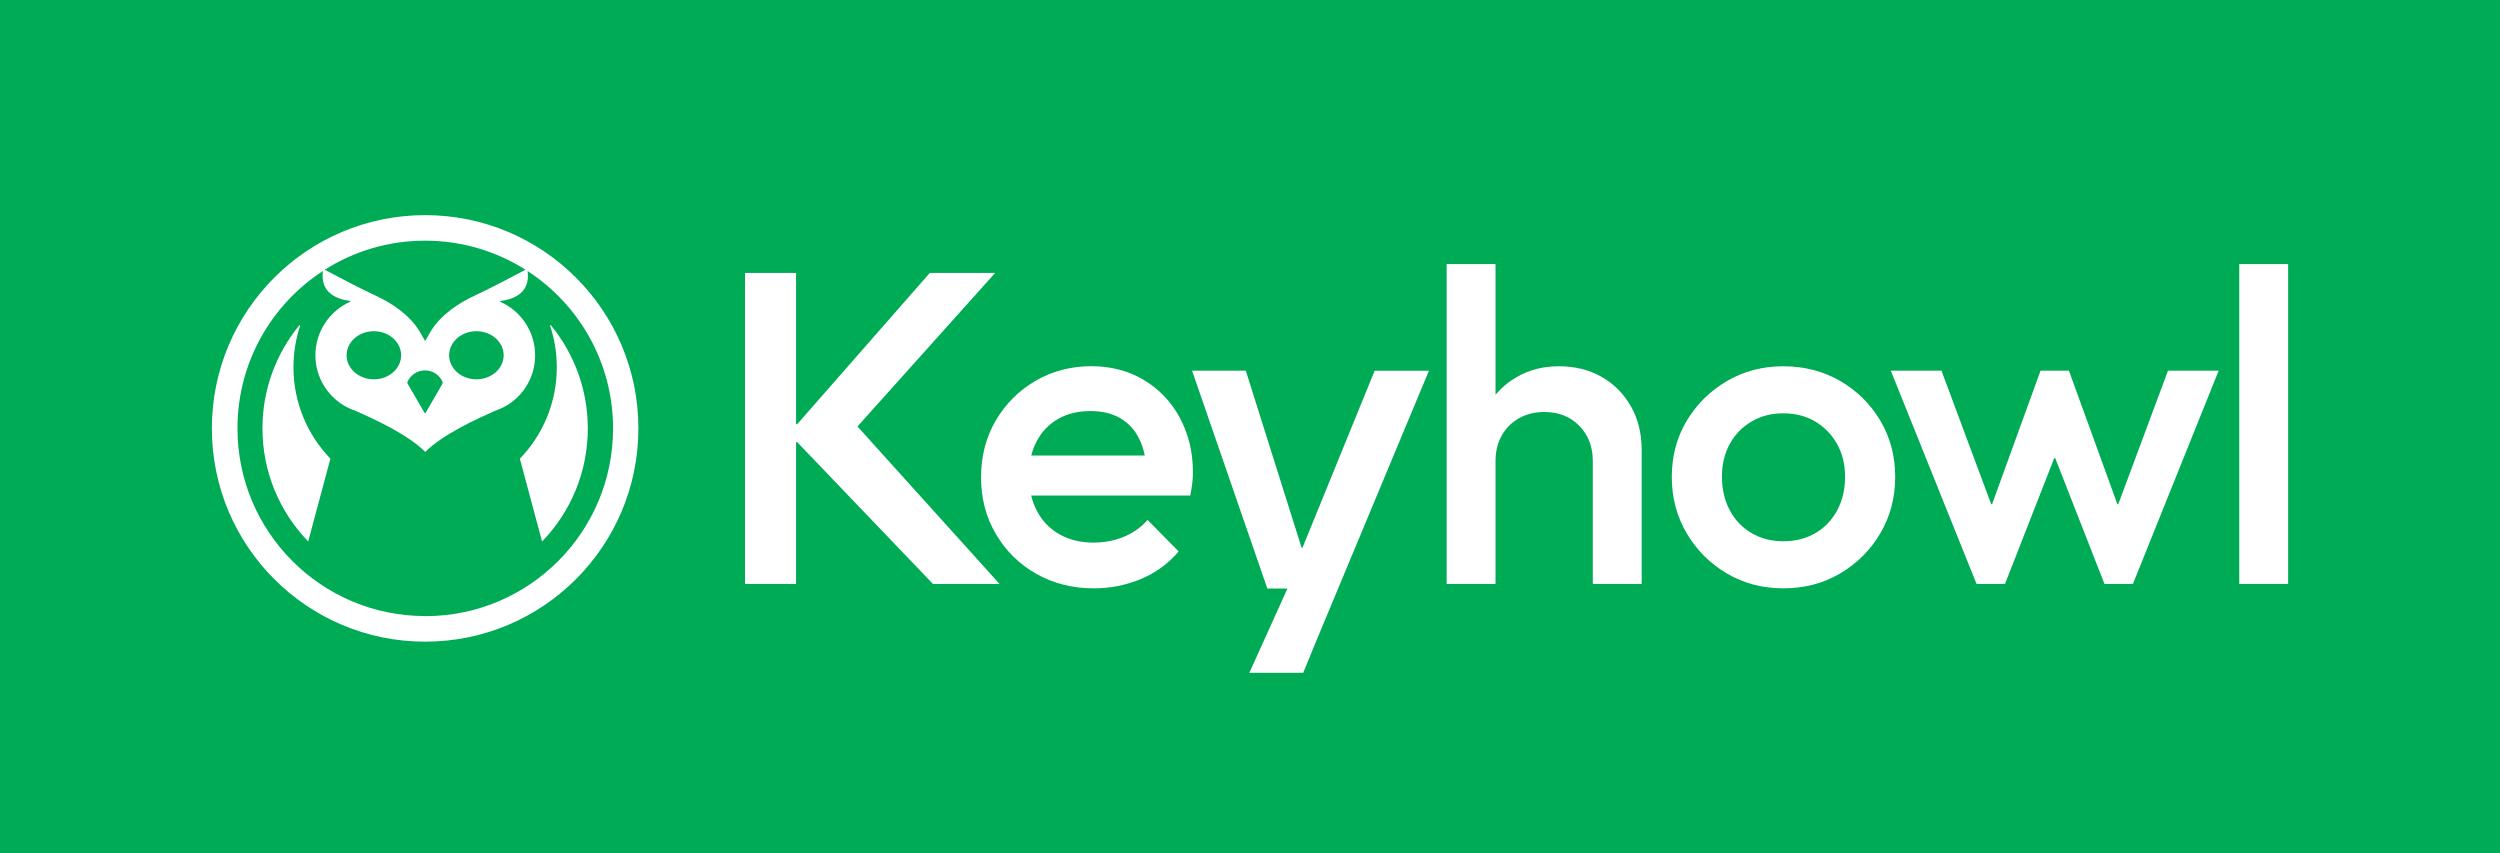 <?xml version="1.0" encoding="UTF-8"?>
<svg id="Layer_1" data-name="Layer 1" xmlns="http://www.w3.org/2000/svg" viewBox="0 0 375 128">
  <defs>
    <style>
      .cls-1 {
        fill: #fff;
      }

      .cls-2 {
        fill: #00ab55;
      }
    </style>
  </defs>
  <rect class="cls-2" width="375" height="128"/>
  <g>
    <g>
      <path class="cls-1" d="M176.98,62.66c-1.31-2.4-3.11-4.29-5.4-5.66-2.29-1.38-4.92-2.07-7.9-2.07s-5.85.73-8.36,2.2c-2.51,1.47-4.5,3.45-5.96,5.96-1.47,2.51-2.2,5.34-2.2,8.5s.74,6,2.23,8.53c1.49,2.53,3.51,4.52,6.06,5.96,2.55,1.44,5.43,2.17,8.63,2.17,2.49,0,4.84-.47,7.06-1.4,2.22-.93,4.11-2.31,5.66-4.13l-4.66-4.73c-.98,1.11-2.17,1.96-3.57,2.53-1.4.58-2.92.87-4.56.87-1.91,0-3.6-.41-5.06-1.23-1.47-.82-2.6-1.99-3.4-3.5-.38-.72-.67-1.5-.87-2.33h23.86c.13-.67.23-1.28.3-1.83.07-.55.1-1.1.1-1.63,0-3.07-.66-5.8-1.97-8.2ZM155.48,66.23c.75-1.44,1.82-2.57,3.2-3.37,1.38-.8,3-1.2,4.86-1.2s3.28.36,4.5,1.07c1.22.71,2.17,1.73,2.83,3.07.37.75.66,1.59.85,2.53h-17.03c.19-.75.45-1.45.79-2.1Z"/>
      <path class="cls-1" d="M244.65,60.97c-1.07-1.89-2.53-3.37-4.4-4.43-1.87-1.07-4-1.6-6.4-1.6s-4.48.54-6.36,1.63c-1.23.71-2.28,1.59-3.16,2.63,0,0,0,0,0,0v-19.59h-7.33v47.98h7.33v-18.46c0-1.42.31-2.69.93-3.8.62-1.11,1.49-1.98,2.6-2.6,1.11-.62,2.38-.93,3.8-.93,2.13,0,3.88.69,5.23,2.07,1.35,1.38,2.03,3.13,2.03,5.26v18.46h7.33v-20.06c0-2.49-.53-4.68-1.6-6.56Z"/>
      <path class="cls-1" d="M267.49,88.25c-3.11,0-5.93-.74-8.46-2.23-2.53-1.49-4.54-3.5-6.03-6.03-1.49-2.53-2.23-5.35-2.23-8.46s.74-5.91,2.23-8.4c1.49-2.49,3.5-4.48,6.03-5.96,2.53-1.49,5.35-2.23,8.46-2.23s6,.73,8.53,2.2c2.53,1.47,4.54,3.45,6.03,5.96,1.49,2.51,2.23,5.32,2.23,8.43s-.74,5.93-2.23,8.46c-1.49,2.53-3.5,4.54-6.03,6.03-2.53,1.49-5.38,2.23-8.53,2.23ZM267.49,81.19c1.82,0,3.43-.41,4.83-1.23,1.4-.82,2.49-1.97,3.27-3.43.78-1.47,1.17-3.13,1.17-5s-.4-3.51-1.2-4.93c-.8-1.42-1.89-2.54-3.27-3.37-1.38-.82-2.98-1.23-4.8-1.23s-3.37.41-4.76,1.23c-1.4.82-2.49,1.94-3.27,3.37-.78,1.42-1.17,3.07-1.17,4.93s.39,3.53,1.17,5c.78,1.47,1.87,2.61,3.27,3.43,1.4.82,2.99,1.23,4.76,1.23Z"/>
      <path class="cls-1" d="M335.89,87.59v-47.98h7.33v47.98h-7.33Z"/>
      <polygon class="cls-1" points="325.2 55.6 317.74 75.63 317.61 75.63 310.34 55.6 306.08 55.6 298.81 75.63 298.68 75.63 291.22 55.6 283.62 55.6 296.48 87.59 300.75 87.59 308.14 68.71 308.28 68.71 315.67 87.59 319.94 87.59 332.8 55.6 325.2 55.6"/>
      <path class="cls-1" d="M206.2,55.6l-10.83,26.56h-.13l-8.37-26.56h-8.06l11.29,32.68h2.97s.03.04.03.04l-5.7,12.6h8.08l2.13-5.18,16.73-40.13h-8.13ZM195.29,82.34h0,0s0,0,0,0Z"/>
      <polygon class="cls-1" points="139.94 87.59 149.93 87.59 128.62 63.97 149.27 40.94 139.47 40.94 119.57 63.64 119.41 63.64 119.41 40.94 111.75 40.94 111.75 87.59 119.41 87.59 119.41 66.32 119.58 66.32 139.94 87.59"/>
    </g>
    <path class="cls-1" d="M63.77,32.27c-17.67,0-31.99,14.32-31.99,31.99s14.32,31.99,31.99,31.99,31.99-14.32,31.99-31.99-14.32-31.99-31.99-31.99ZM63.77,36.1c5.54,0,10.7,1.6,15.06,4.36-2.71,1.42-5.15,2.73-7.93,4.03-1.87.88-4.84,2.7-6.35,5.31l-.78,1.35-.78-1.35c-1.51-2.61-4.47-4.44-6.35-5.31-2.77-1.3-5.22-2.6-7.93-4.03,4.35-2.76,9.52-4.36,15.06-4.36ZM75.55,53.29c0,1.99-1.83,3.61-4.09,3.61s-4.09-1.62-4.09-3.61,1.83-3.61,4.09-3.61,4.09,1.62,4.09,3.61ZM66.38,57.54l-2.55,4.41c-.03.05-.11.05-.14,0l-2.55-4.41c-.05-.08-.06-.18-.02-.27.45-1.01,1.46-1.71,2.63-1.71s2.18.7,2.63,1.7c.04.09.03.19-.01.28ZM60.17,53.29c0,1.99-1.83,3.61-4.09,3.61s-4.09-1.62-4.09-3.61,1.83-3.61,4.09-3.61,4.09,1.62,4.09,3.61ZM63.77,92.41c-15.55,0-28.15-12.61-28.15-28.15,0-9.9,5.11-18.6,12.83-23.62-.04.24-.06.48-.06.73,0,2.4,1.79,3.47,4.12,3.77.06,0,.07.09.02.12-3.07,1.37-5.22,4.45-5.22,8.03,0,3.21,1.73,6.02,4.3,7.55h0s.01,0,.02.01c.53.31,1.09.57,1.69.77,2.8,1.24,7.82,3.52,10.47,6.17,2.65-2.65,7.67-4.92,10.47-6.17.59-.2,1.16-.46,1.69-.77,0,0,.01,0,.02,0h0c2.58-1.53,4.3-4.34,4.3-7.55,0-3.58-2.14-6.66-5.22-8.03-.06-.03-.05-.11.02-.12,2.32-.3,4.12-1.37,4.12-3.77,0-.25-.02-.5-.06-.73,7.72,5.02,12.83,13.72,12.83,23.62,0,15.55-12.61,28.15-28.15,28.15ZM45.01,48.87c.02-.08-.07-.13-.12-.07-3.45,4.21-5.52,9.59-5.52,15.46,0,6.59,2.61,12.57,6.86,16.96l3.33-12.42c-3.43-3.55-5.54-8.39-5.54-13.72,0-2.17.35-4.26,1-6.22ZM82.64,48.8c-.05-.06-.15,0-.12.07.65,1.95,1,4.04,1,6.22,0,5.33-2.11,10.16-5.54,13.72l3.33,12.42c4.25-4.39,6.86-10.37,6.86-16.96,0-5.87-2.07-11.25-5.52-15.46Z"/>
  </g>
</svg>